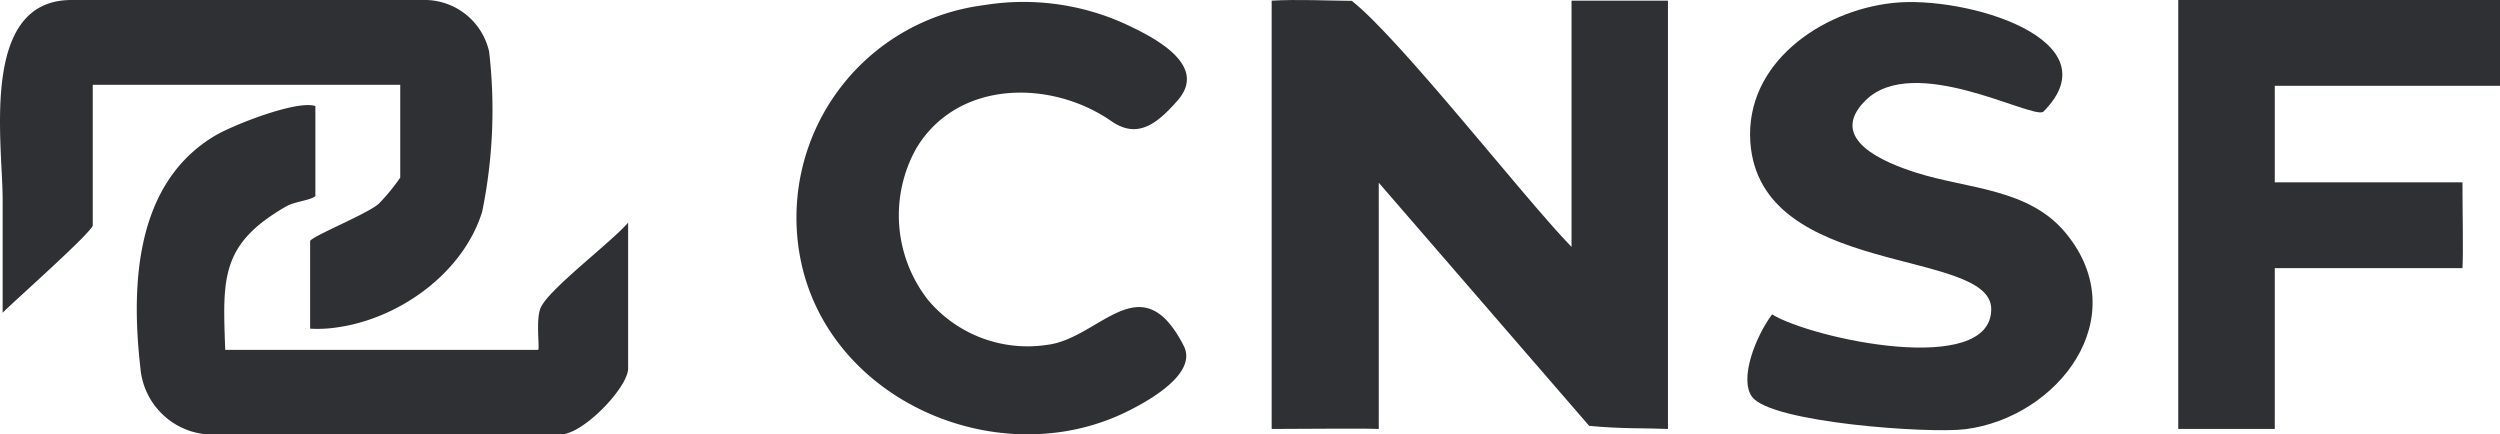 <svg id="Group_1610" data-name="Group 1610" xmlns="http://www.w3.org/2000/svg" xmlns:xlink="http://www.w3.org/1999/xlink" width="150.365" height="26.123" viewBox="0 0 150.365 26.123">
  <defs>
    <clipPath id="clip-path">
      <rect id="Rectangle_410" data-name="Rectangle 410" width="150.365" height="26.124" fill="none"/>
    </clipPath>
  </defs>
  <g id="Group_688" data-name="Group 688" transform="translate(0 0)" clip-path="url(#clip-path)">
    <path id="Path_304" data-name="Path 304" d="M4.3,0H25.665a3.982,3.982,0,0,1,3.753,3.1A30.485,30.485,0,0,1,29,12.738c-1.148,3.688-4.967,6.409-8.677,6.946a7.779,7.779,0,0,1-1.67.083V14.507c0-.255,3.422-1.627,4.126-2.25a12,12,0,0,0,1.294-1.576V5.1H5.579V13.55c0,.378-4.764,4.592-5.42,5.261V12.022C.159,8.563-1.244,0,4.3,0" transform="translate(0 0)" fill="#2f3033"/>
    <path id="Path_305" data-name="Path 305" d="M36.548,19.874v5.42c-.312.263-1.235.316-1.769.624-3.929,2.271-3.813,4.282-3.652,8.622H49.939c.128,0-.159-1.828.165-2.545.508-1.124,4.257-3.94,5.255-5.107v8.768c0,1.132-2.664,3.917-4.006,3.965H30.005a4.373,4.373,0,0,1-3.978-3.965c-.577-5.045-.314-11.144,4.49-14,1.08-.643,4.934-2.156,6.031-1.78" transform="translate(-17.58 -13.497)" fill="#2f3033"/>
    <path id="Path_306" data-name="Path 306" d="M257.934,14.853V.039h5.8V25.8c-1.325-.06-2.871,0-4.74-.188L246.34,10.989V25.8c-1.207-.046-4.121,0-6.441,0V.039c1.683-.089,3.138,0,4.821.012,3,2.39,10.361,11.868,13.214,14.8" transform="translate(-163.413 0)" fill="#2f3033"/>
    <path id="Path_307" data-name="Path 307" d="M329.914,24.129c-.772-1.079.2-3.588,1.206-4.953,2.454,1.488,13.2,3.78,13.183-.324-.015-3.691-13.914-1.857-14.487-10.028-.333-4.735,4.225-7.908,8.568-8.38,4.374-.475,13.386,2.21,9.044,6.551-.726.421-7.794-3.563-10.69-.685-2.353,2.339,1.191,3.756,3.095,4.356,3.1.975,6.756.934,8.969,3.637,4.164,5.085-.5,11.091-6.083,11.781-2.151.266-11.685-.392-12.8-1.955" transform="translate(-224.539 -0.266)" fill="#2f3033"/>
    <path id="Path_308" data-name="Path 308" d="M161.736.535a14.79,14.79,0,0,1,8.1,1.093c1.66.761,5.255,2.474,3.314,4.679-1.165,1.323-2.361,2.367-3.973,1.247C165.549,5.03,159.9,5.047,157.426,9.2a8.256,8.256,0,0,0,.713,9.1,7.812,7.812,0,0,0,7.124,2.709c3.213-.358,5.679-4.972,8.256.049.876,1.708-2.245,3.379-3.376,3.941-7.7,3.824-17.953-.6-19.663-9.11A12.877,12.877,0,0,1,161.344.594q.2-.032.392-.059" transform="translate(-102.324 -0.262)" fill="#2f3033"/>
    <path id="Path_309" data-name="Path 309" d="M430.275,0V5.161H416.729v5.806h11.289c0,1.935.057,4.117,0,5.161H416.729V25.8h-5.806V0Z" transform="translate(-279.91 0)" fill="#2f3033"/>
  </g>
</svg>
